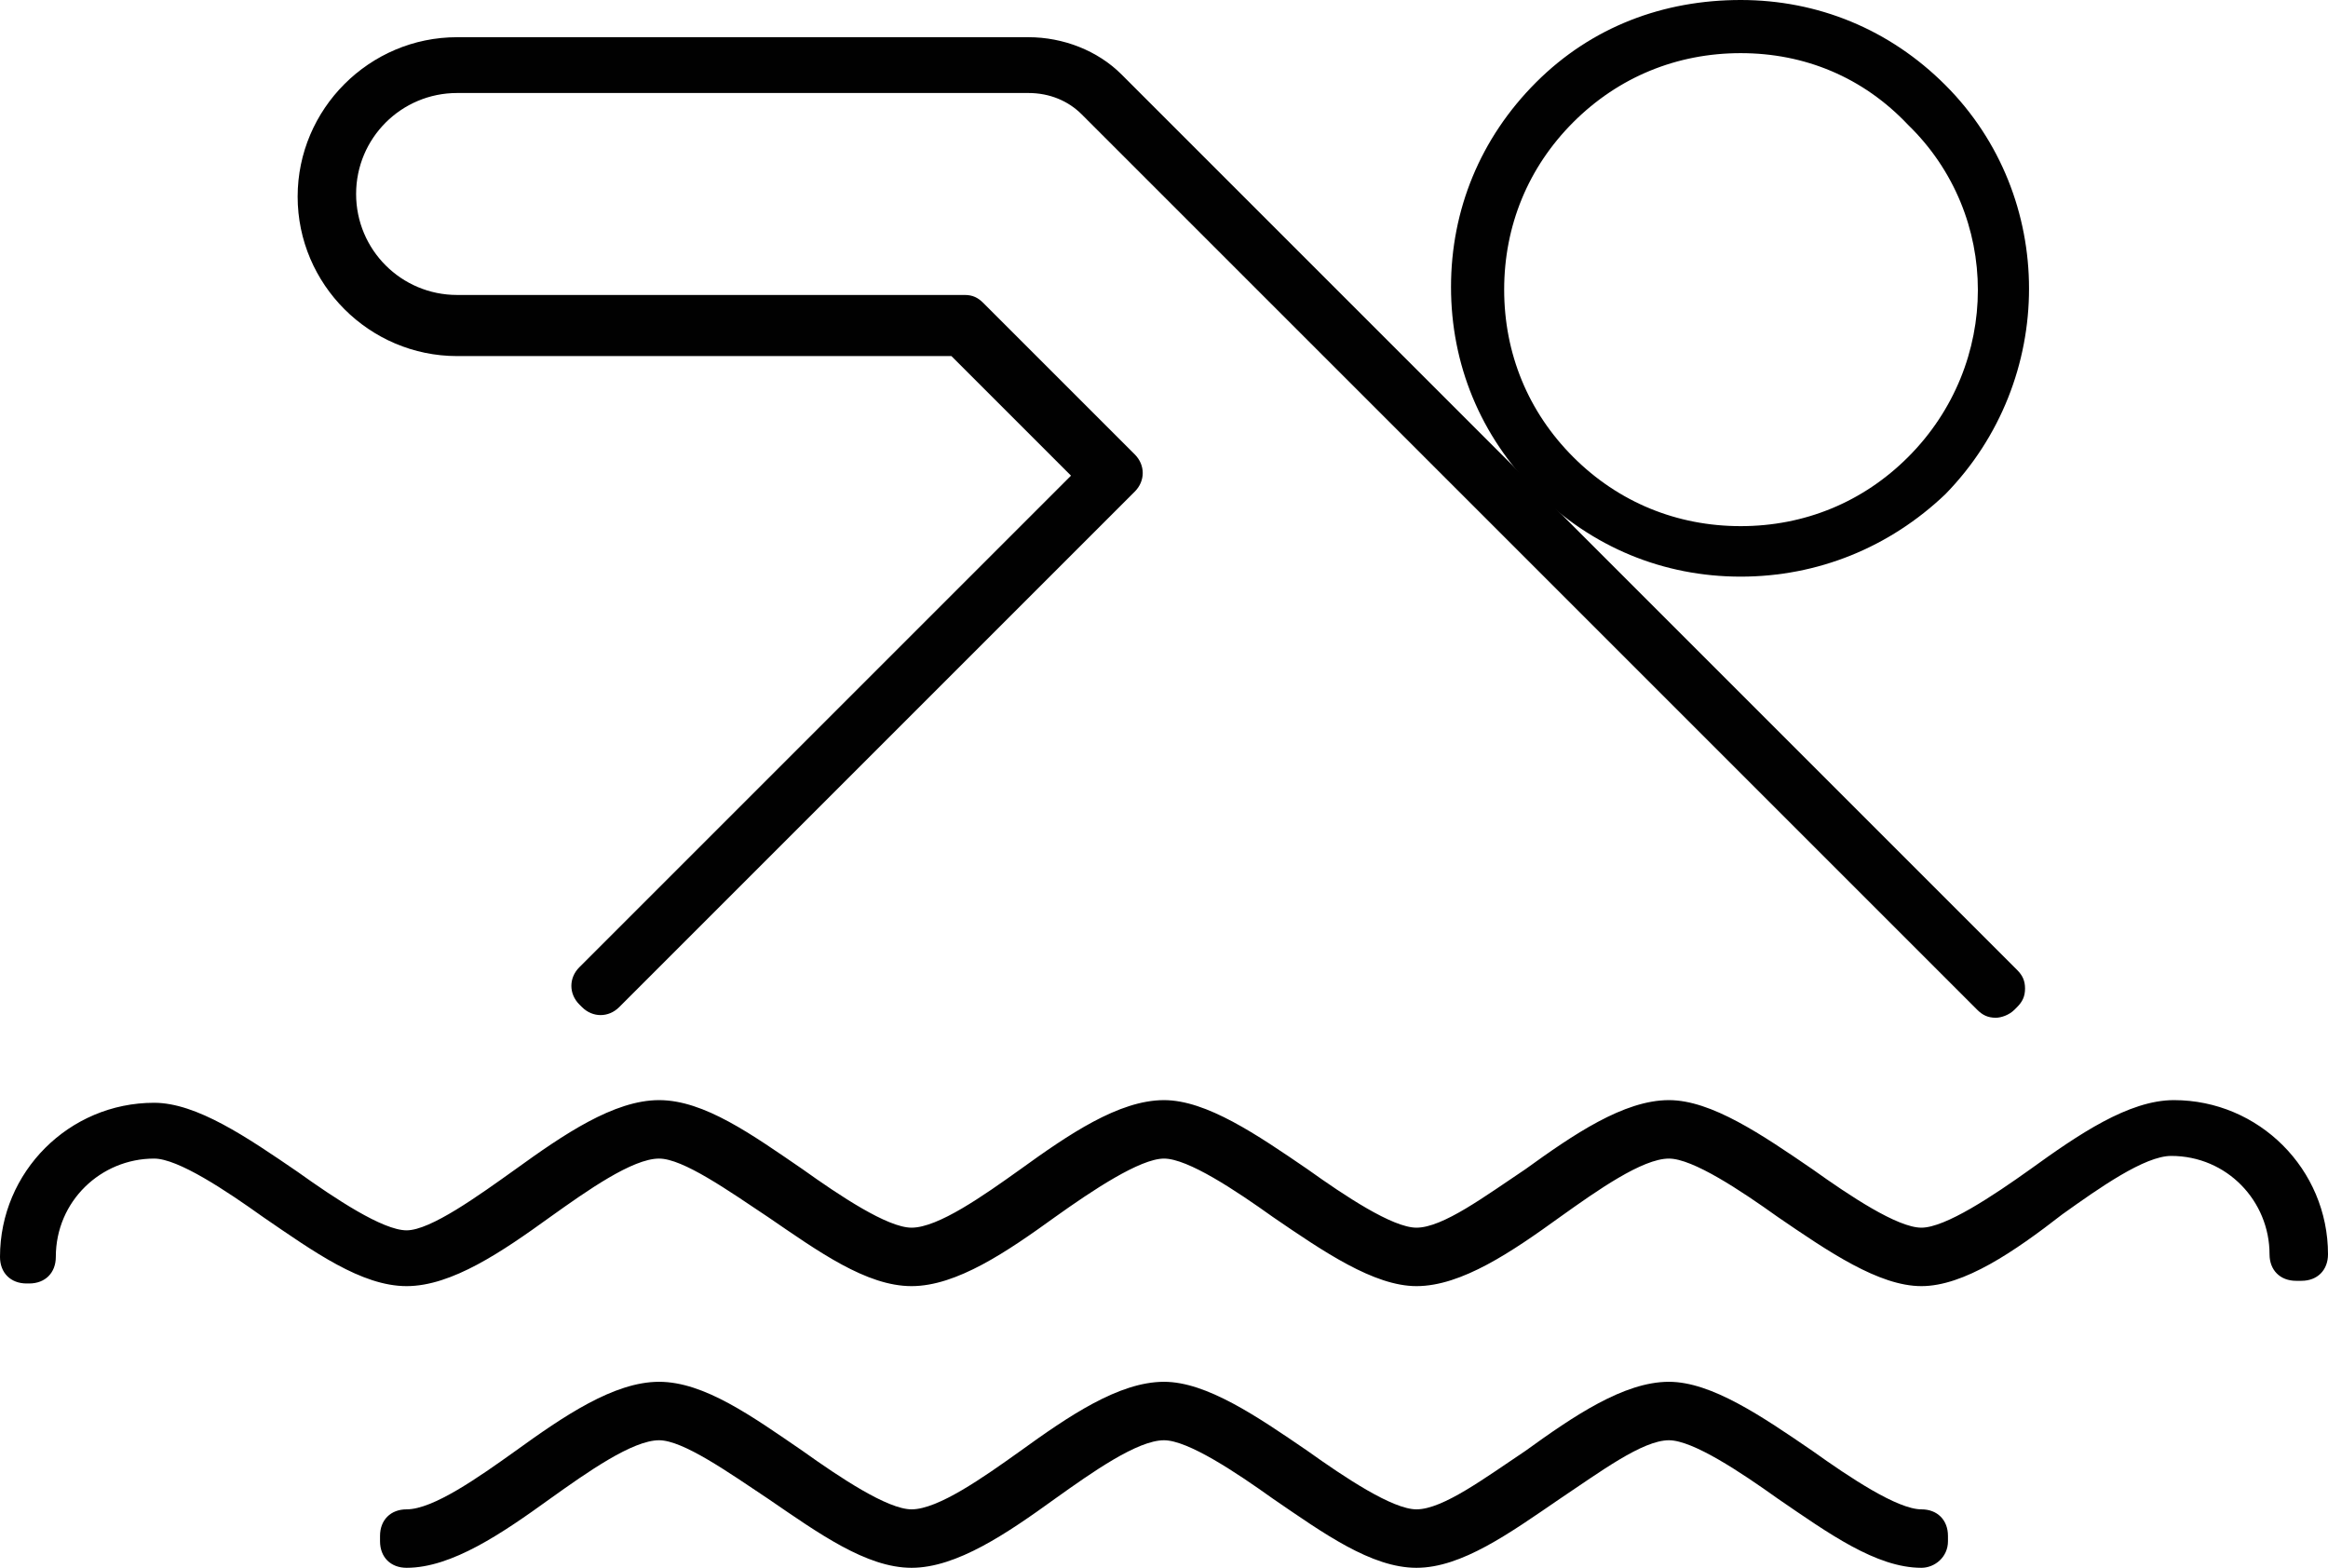 <?xml version="1.0" encoding="utf-8"?>
<!-- Generator: Adobe Illustrator 24.1.0, SVG Export Plug-In . SVG Version: 6.00 Build 0)  -->
<svg version="1.1" id="Layer_1" xmlns="http://www.w3.org/2000/svg" xmlns:xlink="http://www.w3.org/1999/xlink" x="0px" y="0px"
	 width="87.6px" height="59px" viewBox="0 0 87.6 59" style="enable-background:new 0 0 87.6 59;" xml:space="preserve">
<style type="text/css">
	.st0{fill:#010101;}
</style>
<g>
	<g>
		<g>
			<path class="st0" d="M65.5,21.7c-2.9,0-5.6-1.1-7.7-3.2s-3.2-4.8-3.2-7.7s1.1-5.6,3.2-7.7S62.6,0,65.5,0s5.6,1.1,7.7,3.2l0,0l0,0
				c4.2,4.2,4.2,11.1,0,15.4C71.1,20.6,68.4,21.7,65.5,21.7z M65.5,2c-2.4,0-4.6,0.9-6.3,2.6c-1.7,1.7-2.6,3.9-2.6,6.3
				s0.9,4.6,2.6,6.3c1.7,1.7,3.9,2.6,6.3,2.6s4.6-0.9,6.3-2.6c3.5-3.5,3.5-9.1,0-12.5l0,0C70.1,2.9,67.9,2,65.5,2z"/>
		</g>
		<g>
			<path class="st0" d="M75.1,38.3c-0.3,0-0.5-0.1-0.7-0.3L40.7,4.3c-0.5-0.5-1.2-0.8-2-0.8H17.2c-2.1,0-3.8,1.7-3.8,3.8
				c0,2.1,1.7,3.8,3.8,3.8h19.1c0.3,0,0.5,0.1,0.7,0.3l5.7,5.7c0.4,0.4,0.4,1,0,1.4L23.3,37.9c-0.4,0.4-1,0.4-1.4,0l-0.1-0.1
				c-0.4-0.4-0.4-1,0-1.4l18.5-18.5l-4.5-4.5H17.2c-3.3,0-6-2.7-6-6c0-3.3,2.7-6,6-6h21.5c1.3,0,2.6,0.5,3.5,1.4l33.7,33.7
				c0.2,0.2,0.3,0.4,0.3,0.7s-0.1,0.5-0.3,0.7L75.8,38C75.6,38.2,75.3,38.3,75.1,38.3z"/>
		</g>
	</g>
	<g>
		<g>
			<path class="st0" d="M72.3,48.4c-1.6,0-3.5-1.3-5.4-2.6c-1.4-1-3.2-2.2-4.1-2.2c-1,0-2.7,1.2-4.1,2.2c-1.8,1.3-3.7,2.6-5.4,2.6
				c-1.6,0-3.5-1.3-5.4-2.6c-1.4-1-3.2-2.2-4.1-2.2s-2.7,1.2-4.1,2.2c-1.8,1.3-3.7,2.6-5.4,2.6c-1.7,0-3.5-1.3-5.4-2.6
				c-1.5-1-3.2-2.2-4.1-2.2c-1,0-2.7,1.2-4.1,2.2c-1.8,1.3-3.7,2.6-5.4,2.6s-3.5-1.3-5.4-2.6c-1.4-1-3.2-2.2-4.1-2.2
				c-2,0-3.7,1.6-3.7,3.7c0,0.6-0.4,1-1,1H1c-0.6,0-1-0.4-1-1c0-3.2,2.6-5.8,5.8-5.8c1.6,0,3.5,1.3,5.4,2.6c1.4,1,3.2,2.2,4.1,2.2
				S18,45,19.4,44c1.8-1.3,3.7-2.6,5.4-2.6c1.7,0,3.5,1.3,5.4,2.6c1.4,1,3.2,2.2,4.1,2.2c1,0,2.7-1.2,4.1-2.2
				c1.8-1.3,3.7-2.6,5.4-2.6c1.6,0,3.5,1.3,5.4,2.6c1.4,1,3.2,2.2,4.1,2.2c1,0,2.6-1.2,4.1-2.2c1.8-1.3,3.7-2.6,5.4-2.6
				c1.6,0,3.5,1.3,5.4,2.6c1.4,1,3.2,2.2,4.1,2.2S75,45,76.4,44c1.8-1.3,3.7-2.6,5.4-2.6c3.2,0,5.8,2.6,5.8,5.8c0,0.6-0.4,1-1,1
				h-0.2c-0.6,0-1-0.4-1-1c0-2-1.6-3.7-3.7-3.7c-1,0-2.7,1.2-4.1,2.2C75.8,47.1,73.9,48.4,72.3,48.4z"/>
		</g>
		<g>
			<path class="st0" d="M72.3,59c-1.7,0-3.5-1.3-5.4-2.6c-1.4-1-3.2-2.2-4.1-2.2c-1,0-2.6,1.2-4.1,2.2C56.8,57.7,55,59,53.3,59
				c-1.7,0-3.5-1.3-5.4-2.6c-1.4-1-3.2-2.2-4.1-2.2c-1,0-2.7,1.2-4.1,2.2C37.9,57.7,36,59,34.3,59c-1.7,0-3.5-1.3-5.4-2.6
				c-1.5-1-3.2-2.2-4.1-2.2c-1,0-2.7,1.2-4.1,2.2C18.9,57.7,17,59,15.3,59c-0.6,0-1-0.4-1-1v-0.2c0-0.6,0.4-1,1-1
				c1,0,2.7-1.2,4.1-2.2c1.8-1.3,3.7-2.6,5.4-2.6c1.7,0,3.5,1.3,5.4,2.6c1.4,1,3.2,2.2,4.1,2.2c1,0,2.7-1.2,4.1-2.2
				c1.8-1.3,3.7-2.6,5.4-2.6c1.6,0,3.5,1.3,5.4,2.6c1.4,1,3.2,2.2,4.1,2.2c1,0,2.6-1.2,4.1-2.2c1.8-1.3,3.7-2.6,5.4-2.6
				c1.6,0,3.5,1.3,5.4,2.6c1.4,1,3.2,2.2,4.1,2.2c0.6,0,1,0.4,1,1V58C73.3,58.6,72.8,59,72.3,59z"/>
		</g>
	</g>
</g>
</svg>
